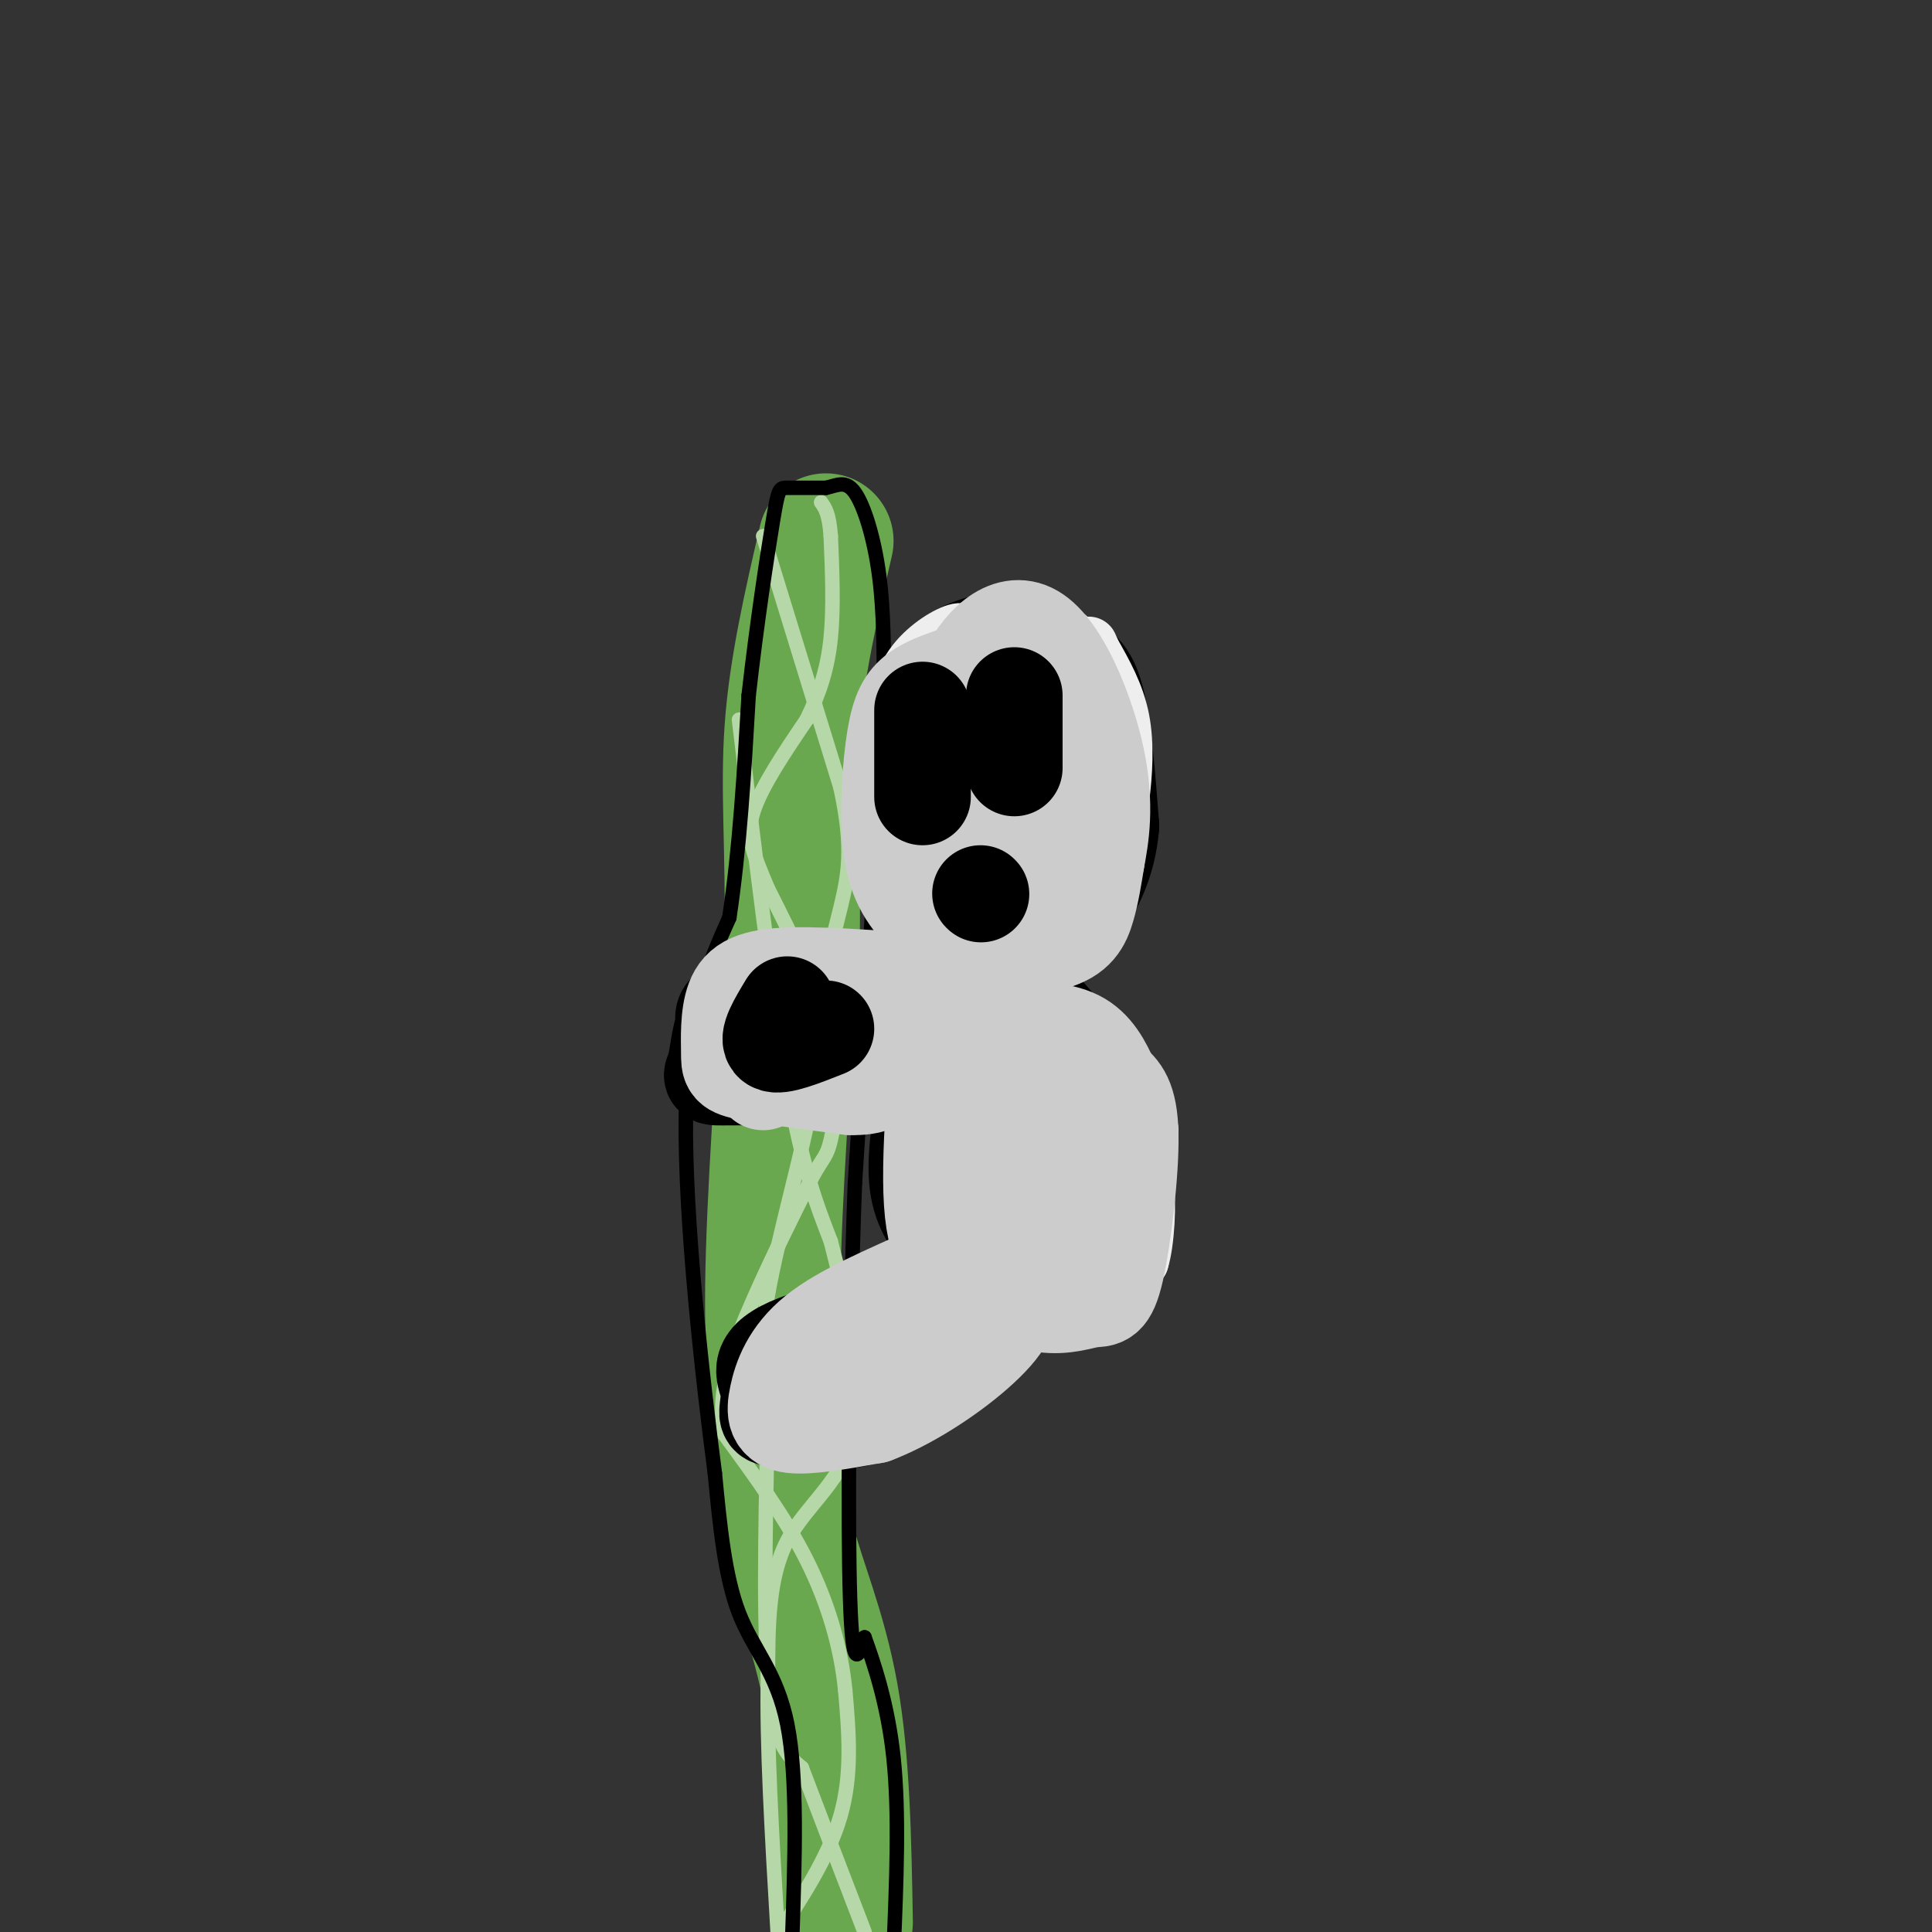 <svg viewBox='0 0 400 400' version='1.1' xmlns='http://www.w3.org/2000/svg' xmlns:xlink='http://www.w3.org/1999/xlink'><rect x="0" y="0" width="400" height="400" fill="#333333" stroke="none"/><g fill='none' stroke='#6aa84f' stroke-width='28' stroke-linecap='round' stroke-linejoin='round'><path d='M175,398c-0.289,-16.733 -0.578,-33.467 -3,-47c-2.422,-13.533 -6.978,-23.867 -9,-32c-2.022,-8.133 -1.511,-14.067 -1,-20'/><path d='M162,299c-0.778,-7.289 -2.222,-15.511 -2,-33c0.222,-17.489 2.111,-44.244 4,-71'/><path d='M164,195c0.311,-19.089 -0.911,-31.311 0,-44c0.911,-12.689 3.956,-25.844 7,-39'/></g>
<g fill='none' stroke='#b6d7a8' stroke-width='3' stroke-linecap='round' stroke-linejoin='round'><path d='M158,111c0.000,0.000 16.000,52.000 16,52'/><path d='M174,163c2.756,12.622 1.644,18.178 0,25c-1.644,6.822 -3.822,14.911 -6,23'/><path d='M168,211c-0.393,5.310 1.625,7.083 0,17c-1.625,9.917 -6.893,27.976 -9,40c-2.107,12.024 -1.054,18.012 0,24'/><path d='M159,292c-0.311,15.111 -1.089,40.889 0,55c1.089,14.111 4.044,16.556 7,19'/><path d='M166,366c3.333,8.833 8.167,21.417 13,34'/><path d='M160,402c5.750,-8.667 11.500,-17.333 14,-26c2.500,-8.667 1.750,-17.333 1,-26'/><path d='M175,350c-0.867,-8.889 -3.533,-18.111 -8,-27c-4.467,-8.889 -10.733,-17.444 -17,-26'/><path d='M150,297c-1.844,-9.156 2.044,-19.044 6,-28c3.956,-8.956 7.978,-16.978 12,-25'/><path d='M168,244c2.607,-4.798 3.125,-4.292 4,-8c0.875,-3.708 2.107,-11.631 0,-21c-2.107,-9.369 -7.554,-20.185 -13,-31'/><path d='M159,184c-3.178,-7.533 -4.622,-10.867 -3,-16c1.622,-5.133 6.311,-12.067 11,-19'/><path d='M167,149c2.822,-5.800 4.378,-10.800 5,-17c0.622,-6.200 0.311,-13.600 0,-21'/><path d='M172,111c-0.333,-4.667 -1.167,-5.833 -2,-7'/><path d='M153,149c3.417,28.500 6.833,57.000 10,75c3.167,18.000 6.083,25.500 9,33'/><path d='M172,257c3.310,12.893 7.083,28.625 5,39c-2.083,10.375 -10.024,15.393 -14,23c-3.976,7.607 -3.988,17.804 -4,28'/><path d='M159,347c-0.333,13.500 0.833,33.250 2,53'/></g>
<g fill='none' stroke='#000000' stroke-width='3' stroke-linecap='round' stroke-linejoin='round'><path d='M164,402c0.578,-17.089 1.156,-34.178 -1,-45c-2.156,-10.822 -7.044,-15.378 -10,-23c-2.956,-7.622 -3.978,-18.311 -5,-29'/><path d='M148,305c-2.511,-19.133 -6.289,-52.467 -6,-74c0.289,-21.533 4.644,-31.267 9,-41'/><path d='M151,190c2.167,-14.500 3.083,-30.250 4,-46'/><path d='M155,144c1.667,-14.845 3.833,-28.958 5,-36c1.167,-7.042 1.333,-7.012 3,-7c1.667,0.012 4.833,0.006 8,0'/><path d='M171,101c2.310,-0.488 4.083,-1.708 6,1c1.917,2.708 3.976,9.345 5,17c1.024,7.655 1.012,16.327 1,25'/><path d='M183,144c-0.833,21.000 -3.417,61.000 -6,101'/><path d='M177,245c-1.289,34.467 -1.511,70.133 -1,86c0.511,15.867 1.756,11.933 3,8'/><path d='M179,339c1.800,5.022 4.800,13.578 6,25c1.200,11.422 0.600,25.711 0,40'/></g>
<g fill='none' stroke='#000000' stroke-width='20' stroke-linecap='round' stroke-linejoin='round'><path d='M185,208c-12.083,-0.333 -24.167,-0.667 -30,0c-5.833,0.667 -5.417,2.333 -5,4'/><path d='M150,212c-1.107,2.536 -1.375,6.875 -2,9c-0.625,2.125 -1.607,2.036 3,2c4.607,-0.036 14.804,-0.018 25,0'/><path d='M176,223c6.333,-0.333 9.667,-1.167 13,-2'/><path d='M192,224c-1.333,7.750 -2.667,15.500 -2,21c0.667,5.500 3.333,8.750 6,12'/><path d='M196,257c1.833,3.667 3.417,6.833 5,10'/><path d='M201,267c-7.029,3.589 -27.100,7.560 -36,11c-8.900,3.440 -6.627,6.349 -6,9c0.627,2.651 -0.392,5.043 0,6c0.392,0.957 2.196,0.478 4,0'/><path d='M163,293c3.511,0.667 10.289,2.333 17,0c6.711,-2.333 13.356,-8.667 20,-15'/><path d='M190,217c0.000,0.000 0.000,-8.000 0,-8'/><path d='M192,209c0.000,0.000 18.000,-5.000 18,-5'/><path d='M210,204c7.200,4.333 16.200,17.667 20,25c3.800,7.333 2.400,8.667 1,10'/><path d='M231,239c0.262,4.452 0.417,10.583 0,15c-0.417,4.417 -1.405,7.119 -5,9c-3.595,1.881 -9.798,2.940 -16,4'/><path d='M210,267c-5.095,-6.821 -9.833,-25.875 -12,-36c-2.167,-10.125 -1.762,-11.321 0,-12c1.762,-0.679 4.881,-0.839 8,-1'/><path d='M206,218c2.512,0.393 4.792,1.875 7,3c2.208,1.125 4.345,1.893 5,8c0.655,6.107 -0.173,17.554 -1,29'/><path d='M217,258c-0.500,5.167 -1.250,3.583 -2,2'/><path d='M211,200c0.000,0.000 -18.000,-22.000 -18,-22'/><path d='M193,178c-3.512,-9.512 -3.292,-22.292 -2,-30c1.292,-7.708 3.655,-10.345 6,-12c2.345,-1.655 4.673,-2.327 7,-3'/><path d='M204,133c4.036,-0.012 10.625,1.458 15,3c4.375,1.542 6.536,3.155 8,9c1.464,5.845 2.232,15.923 3,26'/><path d='M230,171c-0.592,7.531 -3.571,13.359 -7,18c-3.429,4.641 -7.308,8.096 -11,7c-3.692,-1.096 -7.198,-6.742 -9,-12c-1.802,-5.258 -1.901,-10.129 -2,-15'/><path d='M201,169c-0.800,-6.244 -1.800,-14.356 0,-18c1.800,-3.644 6.400,-2.822 11,-2'/><path d='M212,149c1.833,5.333 0.917,19.667 0,34'/><path d='M212,183c0.000,5.667 0.000,2.833 0,0'/></g>
<g fill='none' stroke='#eeeeee' stroke-width='12' stroke-linecap='round' stroke-linejoin='round'><path d='M189,159c0.000,0.000 4.000,12.000 4,12'/><path d='M193,171c2.178,-1.111 5.622,-9.889 7,-17c1.378,-7.111 0.689,-12.556 0,-18'/><path d='M200,136c0.036,-4.179 0.125,-5.625 -2,-5c-2.125,0.625 -6.464,3.321 -9,7c-2.536,3.679 -3.268,8.339 -4,13'/><path d='M185,151c-0.548,6.119 0.083,14.917 1,19c0.917,4.083 2.119,3.452 3,0c0.881,-3.452 1.440,-9.726 2,-16'/><path d='M191,154c0.500,-4.333 0.750,-7.167 1,-10'/><path d='M221,132c0.000,0.000 0.000,37.000 0,37'/><path d='M221,169c0.345,6.893 1.208,5.625 3,6c1.792,0.375 4.512,2.393 6,1c1.488,-1.393 1.744,-6.196 2,-11'/><path d='M232,165c0.578,-4.644 1.022,-10.756 0,-16c-1.022,-5.244 -3.511,-9.622 -6,-14'/><path d='M226,135c-1.000,-2.333 -0.500,-1.167 0,0'/><path d='M238,234c-5.750,2.667 -11.500,5.333 -14,9c-2.500,3.667 -1.750,8.333 -1,13'/><path d='M223,256c1.400,3.667 5.400,6.333 8,7c2.600,0.667 3.800,-0.667 5,-2'/><path d='M236,261c1.179,-3.714 1.625,-12.000 1,-16c-0.625,-4.000 -2.321,-3.714 -4,-2c-1.679,1.714 -3.339,4.857 -5,8'/><path d='M228,251c-0.876,2.957 -0.565,6.349 0,8c0.565,1.651 1.383,1.560 3,1c1.617,-0.560 4.033,-1.589 5,-5c0.967,-3.411 0.483,-9.206 0,-15'/><path d='M236,240c-0.178,-3.489 -0.622,-4.711 -2,-2c-1.378,2.711 -3.689,9.356 -6,16'/></g>
<g fill='none' stroke='#000000' stroke-width='12' stroke-linecap='round' stroke-linejoin='round'><path d='M189,154c-0.311,3.467 -0.622,6.933 0,9c0.622,2.067 2.178,2.733 3,1c0.822,-1.733 0.911,-5.867 1,-10'/><path d='M193,154c-0.167,-1.667 -1.083,-0.833 -2,0'/><path d='M227,157c0.533,6.956 1.067,13.911 2,14c0.933,0.089 2.267,-6.689 2,-10c-0.267,-3.311 -2.133,-3.156 -4,-3'/><path d='M227,158c-0.667,-0.500 -0.333,-0.250 0,0'/></g>
<g fill='none' stroke='#cccccc' stroke-width='20' stroke-linecap='round' stroke-linejoin='round'><path d='M197,140c-2.976,1.054 -5.952,2.107 -8,4c-2.048,1.893 -3.167,4.625 -4,11c-0.833,6.375 -1.381,16.393 0,23c1.381,6.607 4.690,9.804 8,13'/><path d='M193,191c1.837,3.124 2.431,4.435 7,5c4.569,0.565 13.115,0.383 18,-1c4.885,-1.383 6.110,-3.967 7,-7c0.890,-3.033 1.445,-6.517 2,-10'/><path d='M227,178c0.877,-4.638 2.070,-11.233 0,-21c-2.070,-9.767 -7.404,-22.707 -13,-26c-5.596,-3.293 -11.456,3.059 -14,9c-2.544,5.941 -1.772,11.470 -1,17'/><path d='M199,157c-0.043,6.694 0.351,14.930 2,21c1.649,6.070 4.555,9.975 8,9c3.445,-0.975 7.428,-6.828 9,-13c1.572,-6.172 0.731,-12.662 0,-17c-0.731,-4.338 -1.352,-6.525 -4,-7c-2.648,-0.475 -7.324,0.763 -12,2'/><path d='M202,152c-3.214,0.381 -5.250,0.333 -5,10c0.250,9.667 2.786,29.048 3,38c0.214,8.952 -1.893,7.476 -4,6'/><path d='M196,206c-1.644,9.867 -3.756,31.533 -3,43c0.756,11.467 4.378,12.733 8,14'/><path d='M201,263c4.093,3.825 10.326,6.387 15,7c4.674,0.613 7.789,-0.722 10,-1c2.211,-0.278 3.518,0.502 5,-6c1.482,-6.502 3.138,-20.286 3,-28c-0.138,-7.714 -2.069,-9.357 -4,-11'/><path d='M230,224c-1.560,-3.637 -3.459,-7.229 -7,-9c-3.541,-1.771 -8.722,-1.722 -11,-2c-2.278,-0.278 -1.652,-0.882 -2,4c-0.348,4.882 -1.671,15.252 0,23c1.671,7.748 6.335,12.874 11,18'/><path d='M221,258c2.528,-2.949 3.349,-19.321 3,-27c-0.349,-7.679 -1.867,-6.667 -4,-5c-2.133,1.667 -4.882,3.987 -5,9c-0.118,5.013 2.395,12.718 -1,18c-3.395,5.282 -12.697,8.141 -22,11'/><path d='M192,264c-8.134,3.734 -17.469,7.568 -23,12c-5.531,4.432 -7.258,9.463 -8,13c-0.742,3.537 -0.498,5.582 3,6c3.498,0.418 10.249,-0.791 17,-2'/><path d='M181,293c6.748,-2.526 15.118,-7.842 21,-13c5.882,-5.158 9.276,-10.158 4,-11c-5.276,-0.842 -19.222,2.474 -26,5c-6.778,2.526 -6.389,4.263 -6,6'/><path d='M199,204c-13.463,-1.105 -26.925,-2.211 -35,-2c-8.075,0.211 -10.762,1.737 -12,5c-1.238,3.263 -1.026,8.263 -1,11c0.026,2.737 -0.136,3.211 4,4c4.136,0.789 12.568,1.895 21,3'/><path d='M176,225c4.895,0.142 6.632,-1.003 8,-4c1.368,-2.997 2.368,-7.845 0,-10c-2.368,-2.155 -8.105,-1.616 -13,1c-4.895,2.616 -8.947,7.308 -13,12'/></g>
<g fill='none' stroke='#000000' stroke-width='20' stroke-linecap='round' stroke-linejoin='round'><path d='M191,147c0.000,0.000 0.000,18.000 0,18'/><path d='M210,144c0.000,0.000 0.000,15.000 0,15'/><path d='M203,185c0.000,0.000 0.100,0.100 0.1,0.1'/><path d='M163,208c-2.167,3.583 -4.333,7.167 -3,8c1.333,0.833 6.167,-1.083 11,-3'/></g>
</svg>